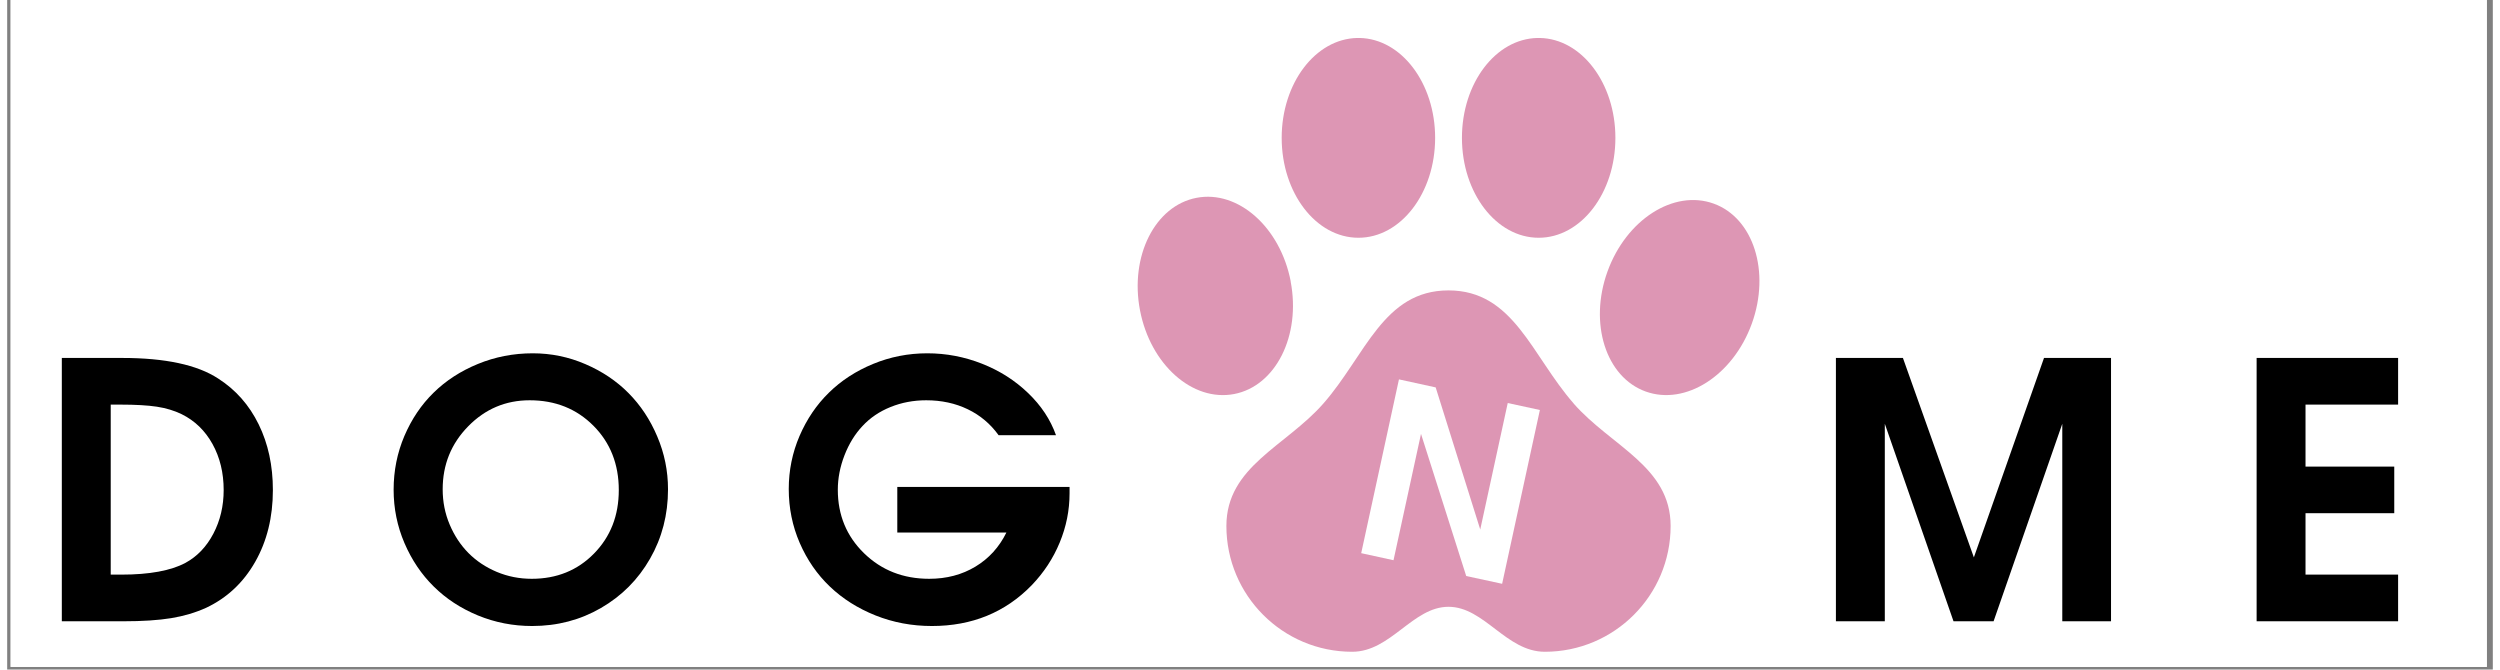<svg version="1.0" preserveAspectRatio="xMidYMid meet" height="173" viewBox="0 0 484.5 130.5" zoomAndPan="magnify" width="646" xmlns:xlink="http://www.w3.org/1999/xlink" xmlns="http://www.w3.org/2000/svg"><rect x="0" y="0" width="484.5" height="130.5" fill="#808080" stroke="none"/><defs><g></g><clipPath id="74e1b3e32e"><path clip-rule="nonzero" d="M 0.676 0 L 483.328 0 L 483.328 130 L 0.676 130 Z M 0.676 0"></path></clipPath><clipPath id="6035fe99b2"><path clip-rule="nonzero" d="M 237.629 56.188 L 324.273 56.188 L 324.273 127.078 L 237.629 127.078 Z M 237.629 56.188"></path></clipPath><clipPath id="4db87b2a3f"><path clip-rule="nonzero" d="M 305.344 78.652 C 297.141 69.297 293.645 56.605 280.941 56.605 C 268.238 56.605 264.758 69.297 256.555 78.652 C 249.211 87.02 237.648 90.914 237.648 102.523 C 237.648 116.055 248.617 127.043 262.168 127.043 C 269.703 127.043 273.953 118.277 280.941 118.277 C 287.93 118.277 292.18 127.043 299.719 127.043 C 313.25 127.043 324.238 116.07 324.238 102.523 C 324.238 90.914 312.672 87.02 305.328 78.652"></path></clipPath><clipPath id="69b6c1e377"><path clip-rule="nonzero" d="M 248.133 7.352 L 278.59 7.352 L 278.59 46.734 L 248.133 46.734 Z M 248.133 7.352"></path></clipPath><clipPath id="fc9218657d"><path clip-rule="nonzero" d="M 263.16 7.402 C 255 7.566 248.426 16.215 248.426 26.875 C 248.426 37.625 255.117 46.344 263.383 46.344 C 271.645 46.344 278.336 37.625 278.336 26.875 C 278.336 16.215 271.762 7.566 263.617 7.402 Z M 263.16 7.402"></path></clipPath><clipPath id="ac02f90e9d"><path clip-rule="nonzero" d="M 283.316 7.352 L 313.773 7.352 L 313.773 46.734 L 283.316 46.734 Z M 283.316 7.352"></path></clipPath><clipPath id="38269028eb"><path clip-rule="nonzero" d="M 298.281 7.402 C 290.121 7.566 283.562 16.215 283.562 26.875 C 283.562 37.625 290.254 46.344 298.52 46.344 C 306.781 46.344 313.473 37.625 313.473 26.875 C 313.473 16.215 306.898 7.566 298.754 7.402 Z M 298.281 7.402"></path></clipPath><clipPath id="0a0821f639"><path clip-rule="nonzero" d="M 220.301 38.332 L 250.758 38.332 L 250.758 77.191 L 220.301 77.191 Z M 220.301 38.332"></path></clipPath><clipPath id="0b99a808fb"><path clip-rule="nonzero" d="M 250.172 54.859 C 252.203 65.418 247.27 75.25 239.156 76.805 C 231.043 78.359 222.84 71.059 220.812 60.5 C 218.781 49.945 223.715 40.113 231.828 38.559 C 239.941 37.004 248.16 44.301 250.188 54.859"></path></clipPath><clipPath id="37c28c6879"><path clip-rule="nonzero" d="M 310.098 38.859 L 341.605 38.859 L 341.605 77.191 L 310.098 77.191 Z M 310.098 38.859"></path></clipPath><clipPath id="849662f7b8"><path clip-rule="nonzero" d="M 340.066 63.078 C 336.41 73.191 327.152 79.113 319.379 76.316 C 311.605 73.516 308.277 63.031 311.934 52.918 C 315.59 42.805 324.844 36.883 332.617 39.684 C 340.391 42.48 343.723 52.965 340.066 63.078"></path></clipPath></defs><g clip-path="url(#74e1b3e32e)"><path fill-rule="nonzero" fill-opacity="1" d="M 0.676 0 L 483.328 0 L 483.328 130 L 0.676 130 Z M 0.676 0" fill="#ffffff"></path><path fill-rule="nonzero" fill-opacity="1" d="M 0.676 0 L 483.328 0 L 483.328 130 L 0.676 130 Z M 0.676 0" fill="#ffffff"></path></g><g clip-path="url(#6035fe99b2)"><g clip-path="url(#4db87b2a3f)"><path fill-rule="nonzero" fill-opacity="1" d="M 212.949 0 L 348.957 0 L 348.957 134.43 L 212.949 134.43 Z M 212.949 0" fill="#dd96b4"></path></g></g><g clip-path="url(#69b6c1e377)"><g clip-path="url(#fc9218657d)"><path fill-rule="nonzero" fill-opacity="1" d="M 212.949 0 L 348.957 0 L 348.957 134.43 L 212.949 134.43 Z M 212.949 0" fill="#dd96b4"></path></g></g><g clip-path="url(#ac02f90e9d)"><g clip-path="url(#38269028eb)"><path fill-rule="nonzero" fill-opacity="1" d="M 212.949 0 L 348.957 0 L 348.957 134.43 L 212.949 134.43 Z M 212.949 0" fill="#dd96b4"></path></g></g><g clip-path="url(#0a0821f639)"><g clip-path="url(#0b99a808fb)"><path fill-rule="nonzero" fill-opacity="1" d="M 212.949 0 L 348.957 0 L 348.957 134.43 L 212.949 134.43 Z M 212.949 0" fill="#dd96b4"></path></g></g><g clip-path="url(#37c28c6879)"><g clip-path="url(#849662f7b8)"><path fill-rule="nonzero" fill-opacity="1" d="M 212.949 0 L 348.957 0 L 348.957 134.43 L 212.949 134.43 Z M 212.949 0" fill="#dd96b4"></path></g></g><g fill-opacity="1" fill="#000000"><g transform="translate(5.728, 121.1)"><g><path d="M 4.922 0 C 4.922 0 4.922 -17.109 4.922 -51.328 C 4.922 -51.328 8.844 -51.328 16.688 -51.328 C 25.07 -51.328 31.312 -49.988 35.406 -47.312 C 38.82 -45.125 41.453 -42.145 43.297 -38.375 C 45.141 -34.613 46.062 -30.348 46.062 -25.578 C 46.062 -20.285 44.91 -15.617 42.609 -11.578 C 40.316 -7.547 37.141 -4.566 33.078 -2.641 C 30.992 -1.691 28.711 -1.016 26.234 -0.609 C 23.754 -0.203 20.641 0 16.891 0 Z M 14.453 -9.094 L 16.516 -9.094 C 21.992 -9.094 26.164 -9.859 29.031 -11.391 C 31.32 -12.641 33.133 -14.539 34.469 -17.094 C 35.801 -19.645 36.469 -22.473 36.469 -25.578 C 36.469 -28.941 35.742 -31.93 34.297 -34.547 C 32.848 -37.16 30.848 -39.098 28.297 -40.359 C 26.848 -41.066 25.227 -41.555 23.438 -41.828 C 21.656 -42.098 19.281 -42.234 16.312 -42.234 L 14.453 -42.234 Z M 14.453 -9.094"></path></g></g></g><g fill-opacity="1" fill="#000000"><g transform="translate(72.809, 121.1)"><g><path d="M 29.641 -52.234 C 33.211 -52.234 36.629 -51.531 39.891 -50.125 C 43.148 -48.727 45.953 -46.848 48.297 -44.484 C 50.648 -42.117 52.52 -39.297 53.906 -36.016 C 55.301 -32.742 56 -29.312 56 -25.719 C 56 -20.781 54.832 -16.273 52.5 -12.203 C 50.176 -8.141 46.988 -4.938 42.938 -2.594 C 38.895 -0.25 34.422 0.922 29.516 0.922 C 25.805 0.922 22.281 0.234 18.938 -1.141 C 15.602 -2.523 12.738 -4.398 10.344 -6.766 C 7.945 -9.129 6.039 -11.957 4.625 -15.25 C 3.219 -18.539 2.516 -22.004 2.516 -25.641 C 2.516 -29.328 3.211 -32.816 4.609 -36.109 C 6.016 -39.398 7.914 -42.219 10.312 -44.562 C 12.707 -46.914 15.582 -48.781 18.938 -50.156 C 22.301 -51.539 25.867 -52.234 29.641 -52.234 Z M 29.031 -43.078 C 24.352 -43.078 20.359 -41.383 17.047 -38 C 13.734 -34.625 12.078 -30.531 12.078 -25.719 C 12.078 -23.289 12.531 -21.004 13.438 -18.859 C 14.344 -16.711 15.562 -14.863 17.094 -13.312 C 18.633 -11.758 20.477 -10.531 22.625 -9.625 C 24.77 -8.727 27.039 -8.281 29.438 -8.281 C 34.301 -8.281 38.344 -9.914 41.562 -13.188 C 44.789 -16.469 46.406 -20.598 46.406 -25.578 C 46.406 -30.617 44.758 -34.797 41.469 -38.109 C 38.176 -41.422 34.031 -43.078 29.031 -43.078 Z M 29.031 -43.078"></path></g></g></g><g fill-opacity="1" fill="#000000"><g transform="translate(149.828, 121.1)"><g><path d="M 23.672 -17.297 C 23.672 -17.297 23.672 -20.258 23.672 -26.188 C 23.672 -26.188 34.863 -26.188 57.25 -26.188 C 57.25 -26.188 57.25 -25.77 57.25 -24.938 C 57.25 -21.633 56.609 -18.438 55.328 -15.344 C 54.055 -12.258 52.234 -9.484 49.859 -7.016 C 44.703 -1.723 38.223 0.922 30.422 0.922 C 26.535 0.922 22.867 0.234 19.422 -1.141 C 15.973 -2.523 13.008 -4.398 10.531 -6.766 C 8.051 -9.129 6.094 -11.961 4.656 -15.266 C 3.227 -18.566 2.516 -22.07 2.516 -25.781 C 2.516 -29.414 3.219 -32.867 4.625 -36.141 C 6.039 -39.41 7.945 -42.219 10.344 -44.562 C 12.738 -46.914 15.602 -48.781 18.938 -50.156 C 22.281 -51.539 25.805 -52.234 29.516 -52.234 C 33.203 -52.234 36.758 -51.555 40.188 -50.203 C 43.625 -48.848 46.613 -46.945 49.156 -44.5 C 51.707 -42.062 53.523 -39.316 54.609 -36.266 L 43.422 -36.266 C 41.836 -38.473 39.832 -40.16 37.406 -41.328 C 34.988 -42.492 32.289 -43.078 29.312 -43.078 C 26.844 -43.078 24.523 -42.641 22.359 -41.766 C 20.203 -40.898 18.379 -39.664 16.891 -38.062 C 15.422 -36.5 14.25 -34.594 13.375 -32.344 C 12.508 -30.094 12.078 -27.859 12.078 -25.641 C 12.078 -20.711 13.781 -16.586 17.188 -13.266 C 20.602 -9.941 24.836 -8.281 29.891 -8.281 C 33.273 -8.281 36.281 -9.07 38.906 -10.656 C 41.531 -12.238 43.539 -14.453 44.938 -17.297 Z M 23.672 -17.297"></path></g></g></g><g fill-opacity="1" fill="#000000"><g transform="translate(351.534, 121.1)"><g><path d="M 4.922 0 C 4.922 0 4.922 -17.109 4.922 -51.328 C 4.922 -51.328 9.273 -51.328 17.984 -51.328 C 17.984 -51.328 22.594 -38.367 31.812 -12.453 C 31.812 -12.453 36.367 -25.41 45.484 -51.328 C 45.484 -51.328 49.836 -51.328 58.547 -51.328 C 58.547 -51.328 58.547 -34.219 58.547 0 C 58.547 0 55.379 0 49.047 0 C 49.047 0 49.047 -12.832 49.047 -38.5 C 49.047 -38.5 44.582 -25.664 35.656 0 C 35.656 0 33.051 0 27.844 0 C 27.844 0 23.379 -12.832 14.453 -38.5 C 14.453 -38.5 14.453 -25.664 14.453 0 C 14.453 0 11.273 0 4.922 0 Z M 4.922 0"></path></g></g></g><g fill-opacity="1" fill="#000000"><g transform="translate(433.539, 121.1)"><g><path d="M 4.922 0 C 4.922 0 4.922 -17.109 4.922 -51.328 C 4.922 -51.328 14.113 -51.328 32.5 -51.328 C 32.5 -51.328 32.5 -48.297 32.5 -42.234 C 32.5 -42.234 26.484 -42.234 14.453 -42.234 C 14.453 -42.234 14.453 -38.207 14.453 -30.156 C 14.453 -30.156 20.219 -30.156 31.75 -30.156 C 31.75 -30.156 31.75 -27.125 31.75 -21.062 C 31.75 -21.062 25.984 -21.062 14.453 -21.062 C 14.453 -21.062 14.453 -17.07 14.453 -9.094 C 14.453 -9.094 20.469 -9.094 32.5 -9.094 C 32.5 -9.094 32.5 -6.062 32.5 0 C 32.5 0 23.305 0 4.922 0 Z M 4.922 0"></path></g></g></g><g fill-opacity="1" fill="#ffffff"><g transform="translate(260.676, 107.121)"><g><path d="M 3.25 0.703 C 3.25 0.703 5.703 -10.586 10.609 -33.172 C 10.609 -33.172 12.992 -32.648 17.766 -31.609 C 17.766 -31.609 20.66 -22.375 26.453 -3.906 C 26.453 -3.906 28.238 -12.125 31.812 -28.562 C 31.812 -28.562 33.898 -28.109 38.078 -27.203 C 38.078 -27.203 35.625 -15.91 30.719 6.672 C 30.719 6.672 28.383 6.164 23.719 5.156 C 23.719 5.156 20.781 -4.078 14.906 -22.547 C 14.906 -22.547 13.117 -14.336 9.547 2.078 C 9.547 2.078 7.445 1.617 3.25 0.703 Z M 3.25 0.703"></path></g></g></g></svg>